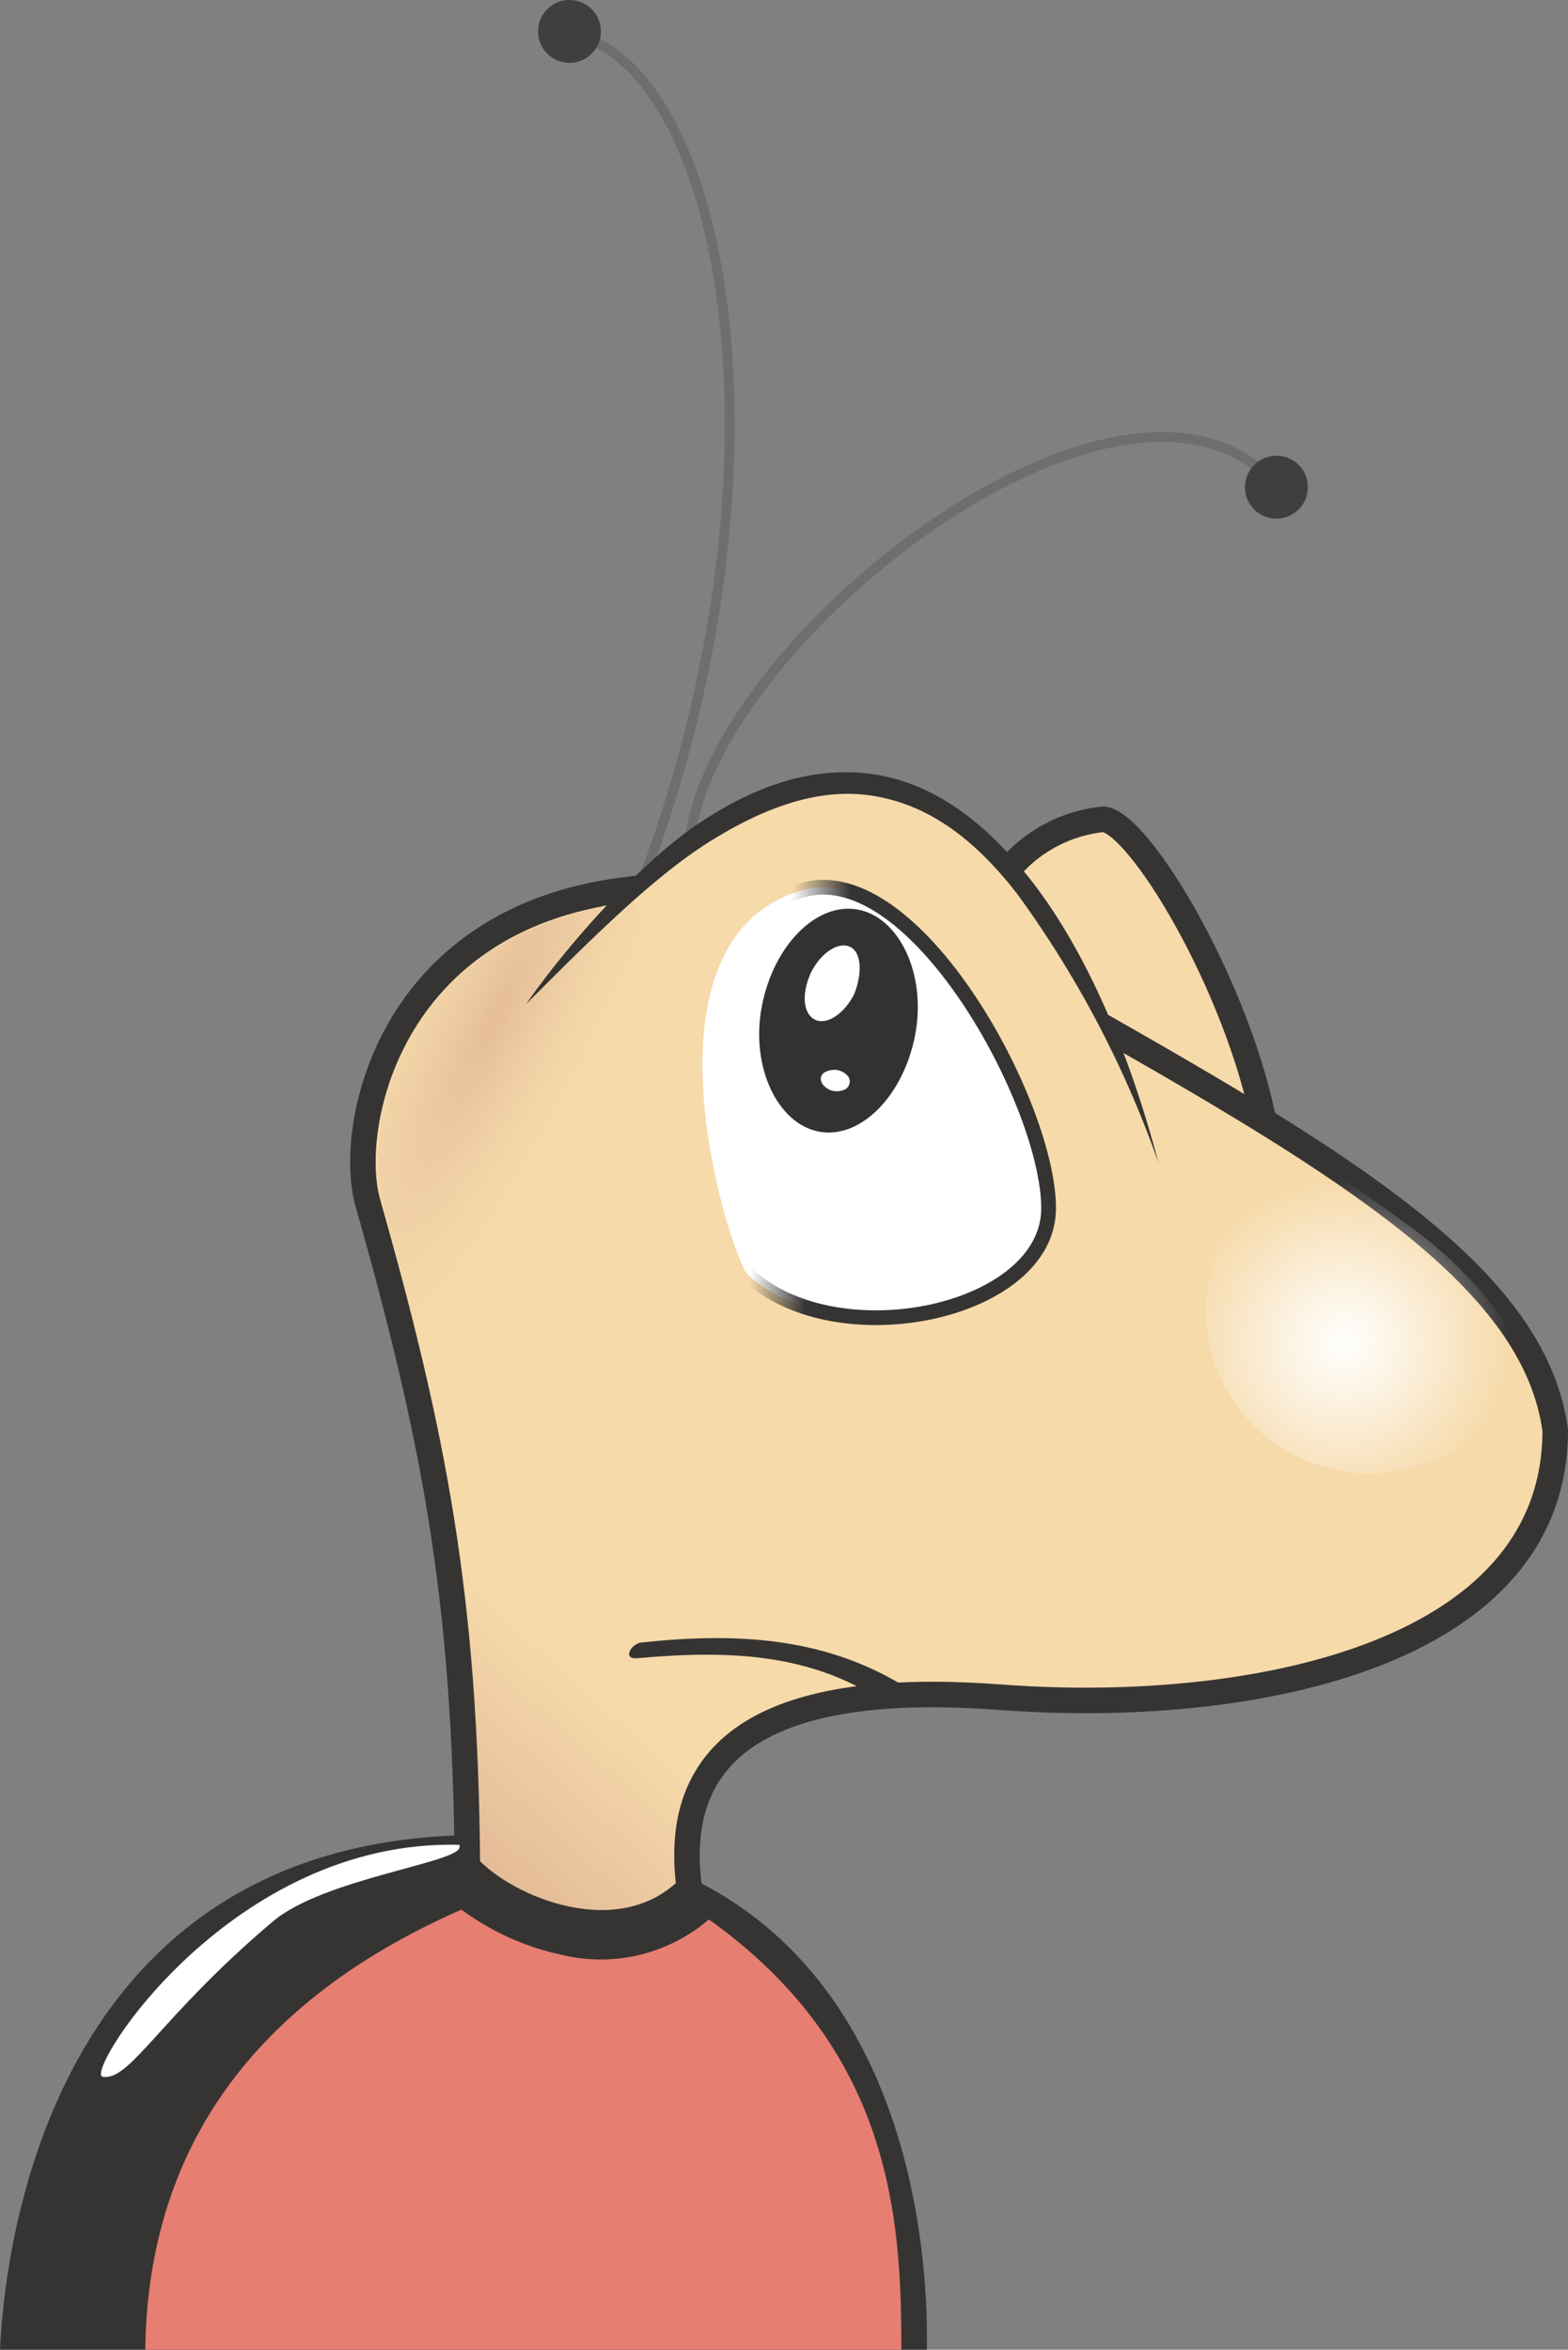 <svg xmlns="http://www.w3.org/2000/svg" xmlns:xlink="http://www.w3.org/1999/xlink" width="100%" height="100%" viewBox="0 0 79.85 119.6">
  <rect x="0" y="0" width="79.85" height="119.6" fill="#808080" stroke="none"/>
  <defs>
    <linearGradient id="a" x1="30.53" y1="804.56" x2="23.51" y2="812.39" gradientTransform="translate(0 -718.65)" gradientUnits="userSpaceOnUse">
      <stop offset="0" stop-color="#f6daaa"/>
      <stop offset="1" stop-color="#e4bc98"/>
    </linearGradient>
    <radialGradient id="b" cx="-357.98" cy="479.92" r="5.3" gradientTransform="translate(634.06 -689.89) scale(1.58)" gradientUnits="userSpaceOnUse">
      <stop offset="0" stop-color="#fff"/>
      <stop offset="1" stop-color="#fff" stop-opacity="0"/>
    </radialGradient>
    <linearGradient id="c" x1="42.14" y1="774.66" x2="39.21" y2="774.34" gradientTransform="translate(0 -718.65)" gradientUnits="userSpaceOnUse">
      <stop offset="0" stop-color="#363433"/>
      <stop offset="1" stop-color="#363433" stop-opacity="0"/>
    </linearGradient>
    <radialGradient id="d" cx="1017.52" cy="30.94" r="9.79" gradientTransform="matrix(0.59, 0.29, -1.19, 2.39, -538.21, -317.37)" gradientUnits="userSpaceOnUse">
      <stop offset="0" stop-color="#e4bc98"/>
      <stop offset="1" stop-color="#f6daaa" stop-opacity="0"/>
    </radialGradient>
  </defs>
  <path d="M24.5,93.4C2.1,93.4.2,115.3,0,119.6H47.2C47.3,114.6,46.4,93.4,24.5,93.4Z" transform="translate(0 0)" style="fill: #363433"/>
  <path d="M64.3,56.8c.2,12.1-14.8-5.3-12.9-12.6a7.27,7.27,0,0,1,4.8-2.5C58,41.9,62.8,49.8,64.3,56.8Z" transform="translate(0 0)" style="fill: #f6daaa;stroke: #363433;stroke-linecap: square;stroke-width: 1.3px"/>
  <path d="M32.4,45.7c8.4-21.5,4.6-41.9-3-43.9" transform="translate(0 0)" style="fill: none;stroke: #6d6e6e;stroke-linecap: square;stroke-width: 0.5px"/>
  <path d="M31.8,45.3c-12,1.5-14.1,12-13.1,15.8,3.4,12,5,20.2,5.1,33.9,2,2.2,7.8,4.6,11.3,1.1-1.1-8.2,5.7-10.5,16-9.7,12.3.9,28.1-2,28.1-13.6-1-7.3-9.4-12.8-22.6-20.3" transform="translate(0 0)" style="stroke: #363433;stroke-linecap: square;stroke-width: 1.3px;fill: url(#a)"/>
  <path d="M35.1,43.8c-.4-10,22.1-28.3,30-19" transform="translate(0 0)" style="fill: none;stroke: #6d6e6e;stroke-linecap: square;stroke-width: 0.5px"/>
  <path d="M26.8,51.1C39.2,35.8,50.6,33.9,59,59.2" transform="translate(0 0)" style="fill: #f6daaa"/>
  <path d="M66.8,58.9A8.31,8.31,0,1,0,77.7,69a20.19,20.19,0,0,0-5.4-6.2C70.7,61.6,68.8,60.3,66.8,58.9Z" transform="translate(0 0)" style="fill: url(#b)"/>
  <path d="M32.7,83.6c-.5,0-1.1.9-.2.8,4.5-.4,8.8-.3,12.6,2.3l.3-.1.5-.6.1-.2C41.9,83.3,37.4,83.1,32.7,83.6Z" transform="translate(0 0)" style="fill: #363433"/>
  <path d="M38.1,64.9c-.9-.9-6.1-17.1,2.8-19.6,5.7-1.6,12.5,10.9,12.5,16.2S42.7,69.1,38.1,64.9Z" transform="translate(0 0)" style="fill: #fff;stroke-linecap: square;stroke-width: 0.75px;stroke: url(#c)"/>
  <path d="M46.6,52.7c-.6,3.1-2.8,5.3-4.9,4.9s-3.5-3.3-2.9-6.4,2.8-5.3,4.9-4.9S47.2,49.6,46.6,52.7Z" transform="translate(0 0)" style="fill: #343231"/>
  <path d="M43.5,50.6c-.5,1-1.4,1.6-2,1.3s-.7-1.3-.2-2.4h0c.5-1,1.4-1.6,2-1.3s.6,1.4.2,2.4Z" transform="translate(0 0)" style="fill: #fff"/>
  <path d="M41.9,55.2a.91.91,0,0,0,1,.3.46.46,0,0,0,.3-.7.91.91,0,0,0-1-.3c-.4.1-.5.4-.3.7Z" transform="translate(0 0)" style="fill: #fff"/>
  <path d="M32.4,45.9h-.3c-.6.5-.6.3-.5.1a.37.37,0,0,0-.3.1c-.1.1-.2.3-.4.5l-.3.4h-.4l.3-.4a3.91,3.91,0,0,0,.4-.5h-.2c-.3.2-.6.4-.2.1-4.9,1-7.9,3.6-9.5,6.5a12.44,12.44,0,0,0-1.6,8.2h0c3.3,11.9,5,20.1,5.1,33.7A10,10,0,0,0,29.1,97a6.63,6.63,0,0,0,3.7-.2,10.09,10.09,0,0,0,1.7-2.9,7.79,7.79,0,0,1,4.1-6.6h0Z" transform="translate(0 0)" style="fill: url(#d)"/>
  <path d="M30.6,1.6a1.6,1.6,0,0,1-3.2,0,1.6,1.6,0,0,1,3.2,0Z" transform="translate(0 0)" style="fill: #413f3e"/>
  <path d="M66.6,24.8A1.6,1.6,0,1,1,65,23.2,1.58,1.58,0,0,1,66.6,24.8Z" transform="translate(0 0)" style="fill: #413f3e"/>
  <path d="M23.4,93.9c-11.6-.3-19,11.4-18.2,11.8,1.4.3,2.9-3,8.7-7.9,2.6-2.2,9.6-3,9.5-3.8Z" transform="translate(0 0)" style="fill: #fff"/>
  <path d="M23.5,97.2c-12.3,5.4-16,14-16.1,22.4H45.9c0-6.5-.4-15.2-9.8-21.9a8.46,8.46,0,0,1-7.5,1.8A13.27,13.27,0,0,1,23.5,97.2Z" transform="translate(0 0)" style="fill: #e67e71"/>
  <path d="M59,59.2c-1.7-6.4-4-11.2-6.5-14.4s-5.2-5-8.1-5.4-5.8.5-8.8,2.5-6.8,6.3-8.8,9.2c3.3-3.3,6.5-6.5,9.4-8.3s5.6-2.7,8.2-2.3,5,1.9,7.4,5A52.91,52.91,0,0,1,59,59.2Z" transform="translate(0 0)" style="fill: #363433"/>
</svg>